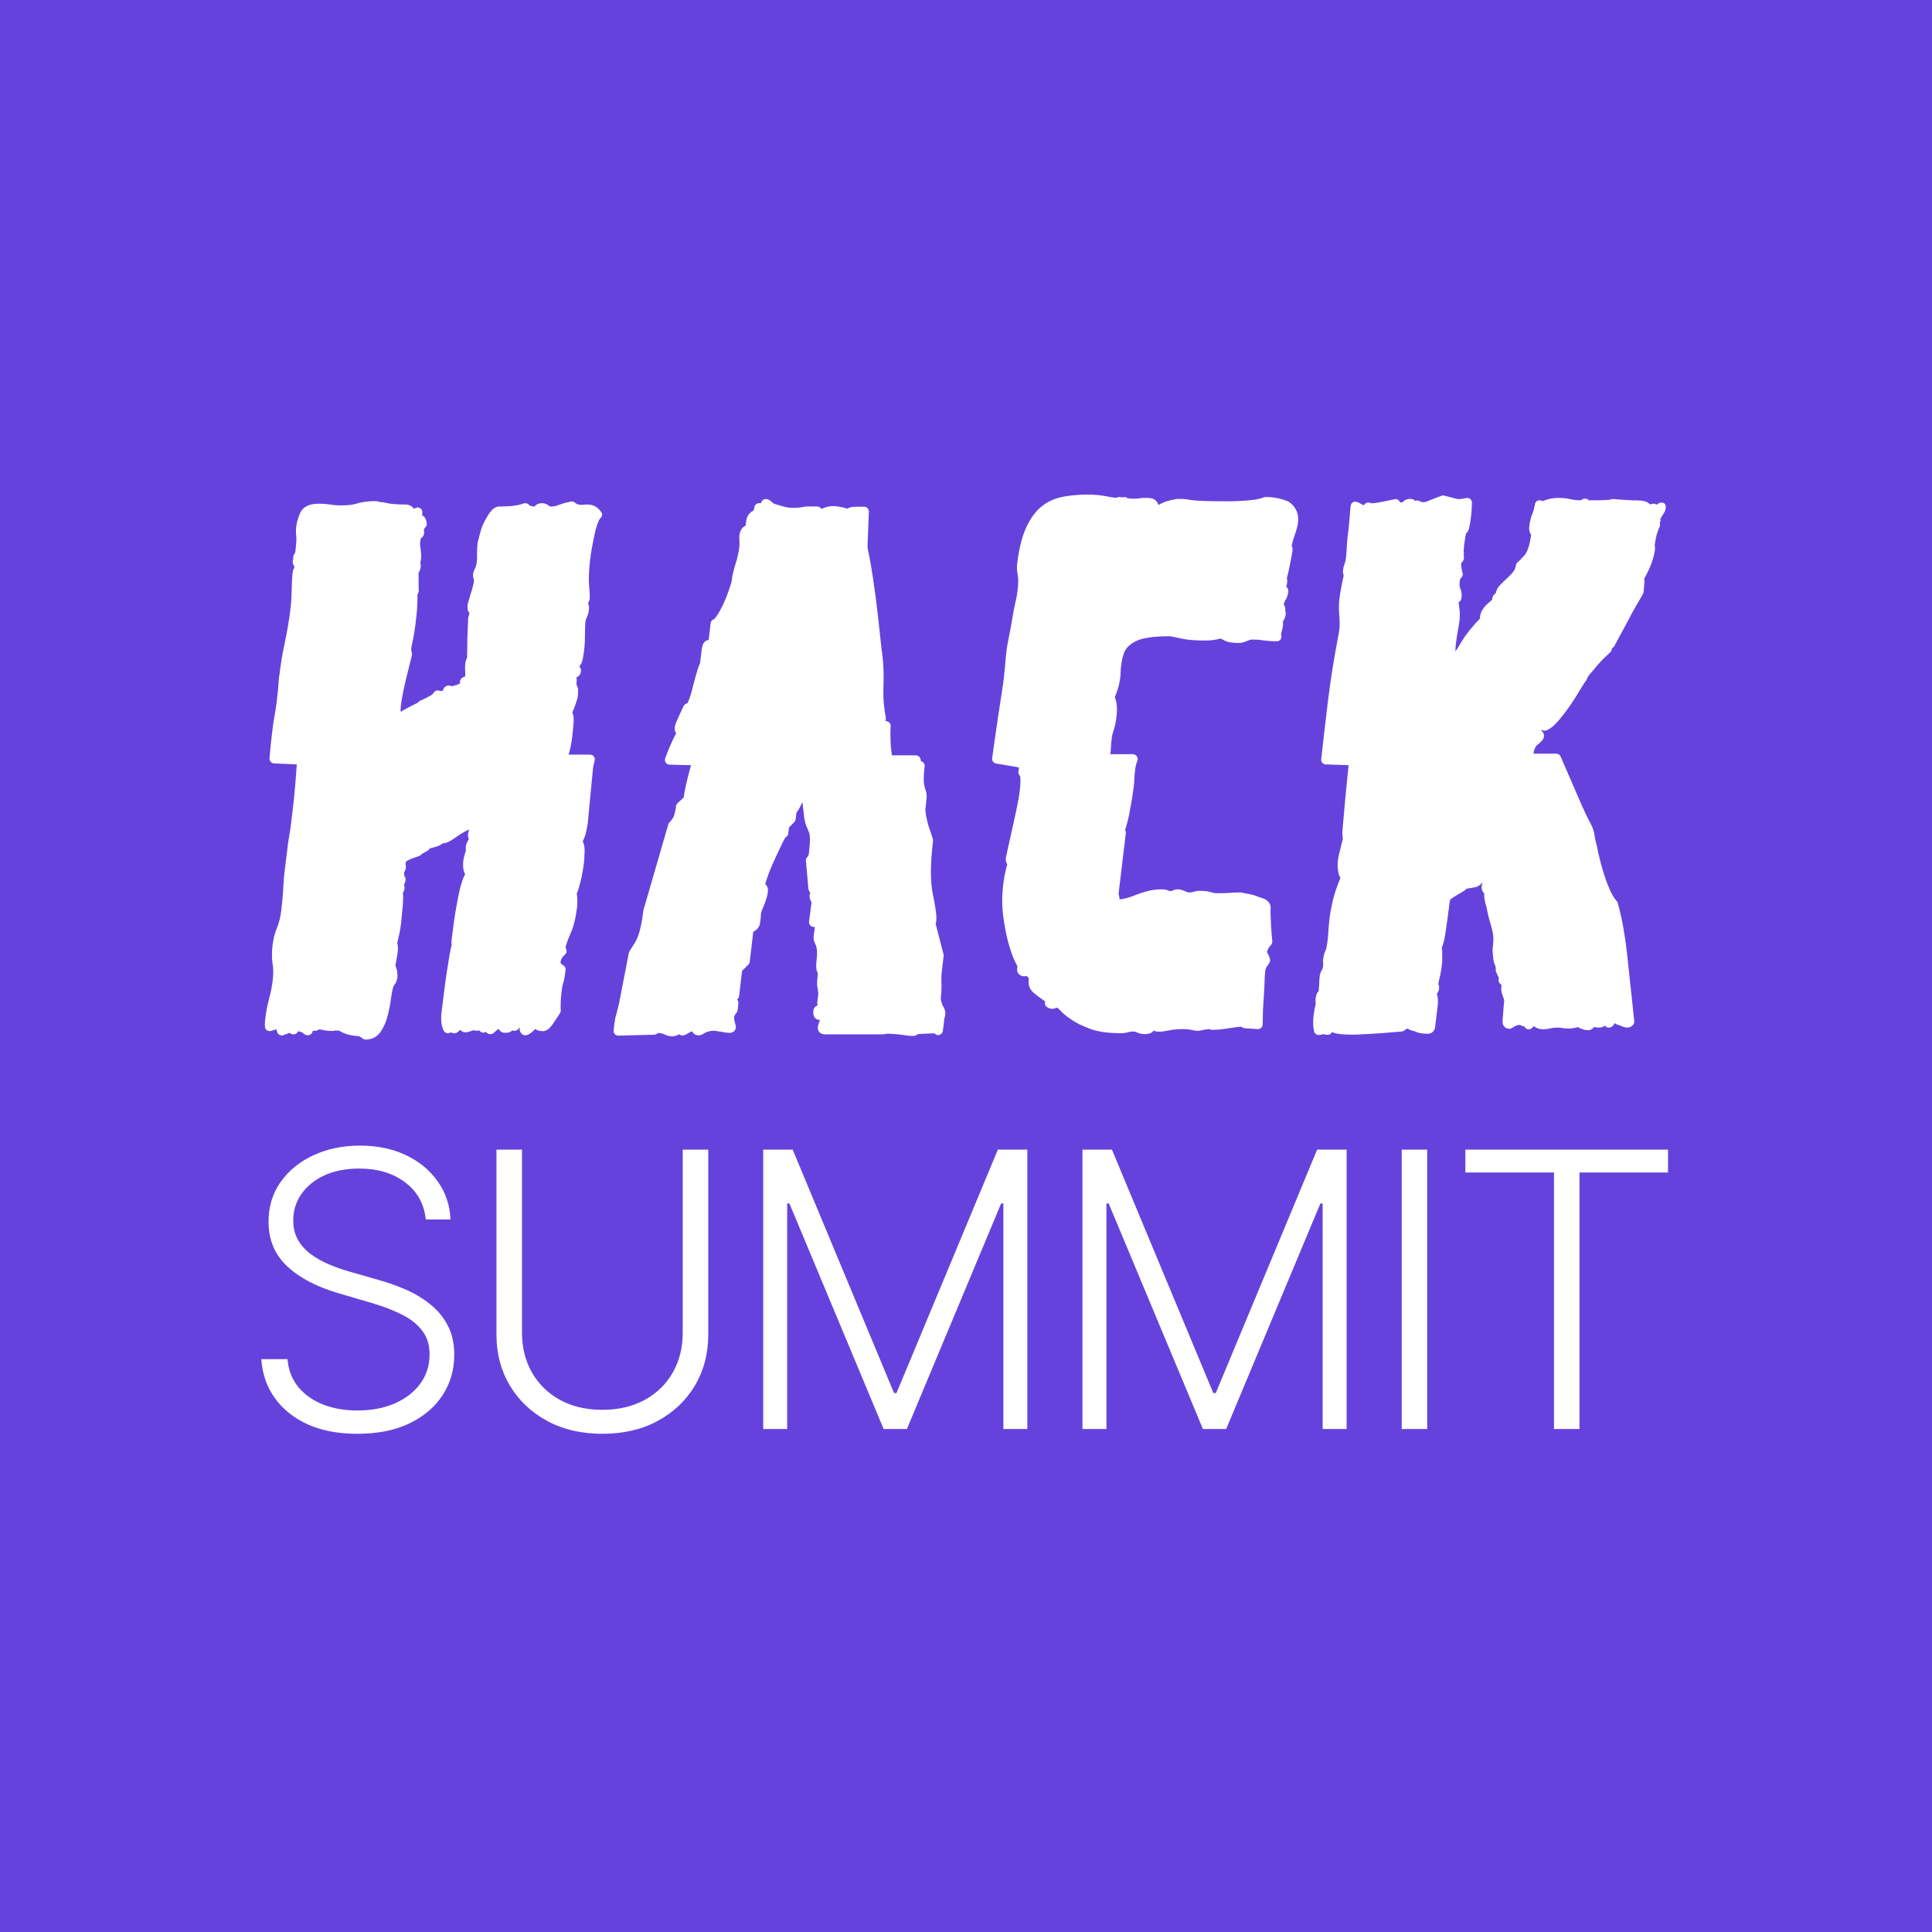 <svg width="32" height="32" viewBox="0 0 32 32" fill="none" xmlns="http://www.w3.org/2000/svg">
<rect width="32" height="32" fill="#6642DD"/>
<path d="M9.97 8.544C9.963 8.562 9.954 8.578 9.939 8.587C9.936 8.59 9.923 8.609 9.908 8.649C9.886 8.698 9.868 8.76 9.852 8.834C9.834 8.914 9.818 8.991 9.806 9.065C9.791 9.148 9.781 9.21 9.775 9.262C9.754 9.444 9.748 9.586 9.757 9.694C9.772 9.872 9.769 9.909 9.766 9.925C9.763 9.949 9.754 9.971 9.738 9.99C9.754 10.017 9.76 10.054 9.754 10.104C9.748 10.15 9.735 10.193 9.717 10.233C9.701 10.267 9.698 10.282 9.698 10.282C9.692 10.335 9.689 10.412 9.689 10.507C9.689 10.615 9.683 10.705 9.674 10.779C9.655 10.936 9.633 11.004 9.593 11.038C9.597 11.041 9.597 11.041 9.6 11.044C9.618 11.065 9.627 11.096 9.621 11.127C9.615 11.17 9.59 11.204 9.55 11.216C9.55 11.223 9.55 11.226 9.55 11.232V11.235C9.553 11.26 9.553 11.284 9.55 11.306C9.547 11.324 9.547 11.334 9.547 11.34C9.575 11.377 9.581 11.432 9.569 11.543C9.563 11.577 9.547 11.63 9.516 11.713C9.501 11.753 9.489 11.78 9.479 11.799C9.507 11.858 9.501 11.928 9.501 11.956C9.495 12.033 9.489 12.12 9.476 12.215C9.464 12.323 9.442 12.419 9.418 12.499H9.772C9.797 12.499 9.822 12.511 9.837 12.53C9.852 12.551 9.855 12.576 9.849 12.601C9.834 12.65 9.825 12.69 9.822 12.724L9.735 13.636C9.729 13.676 9.72 13.726 9.704 13.796C9.692 13.846 9.674 13.892 9.652 13.938C9.674 13.975 9.683 14.025 9.683 14.092C9.68 14.191 9.677 14.256 9.671 14.299C9.658 14.398 9.64 14.499 9.615 14.604C9.593 14.691 9.575 14.755 9.553 14.798C9.566 14.879 9.566 14.962 9.556 15.042C9.535 15.208 9.501 15.35 9.445 15.473C9.39 15.6 9.375 15.658 9.368 15.686C9.368 15.692 9.371 15.705 9.381 15.729C9.39 15.76 9.381 15.791 9.356 15.812C9.316 15.847 9.294 15.883 9.285 15.927C9.282 15.939 9.279 15.96 9.328 15.988C9.356 16.004 9.375 16.035 9.368 16.068C9.356 16.161 9.344 16.235 9.328 16.284C9.316 16.318 9.31 16.358 9.304 16.401C9.294 16.472 9.291 16.531 9.288 16.583C9.285 16.642 9.285 16.691 9.288 16.731C9.288 16.747 9.285 16.765 9.276 16.78C9.257 16.808 9.242 16.836 9.224 16.861C9.214 16.876 9.202 16.891 9.193 16.907C9.165 16.95 9.14 16.984 9.116 17.012C9.082 17.052 9.045 17.073 9.005 17.079C8.999 17.079 8.992 17.079 8.986 17.079C8.986 17.079 8.986 17.079 8.983 17.079C8.934 17.079 8.897 17.067 8.866 17.043C8.857 17.052 8.847 17.061 8.835 17.073C8.78 17.123 8.746 17.144 8.712 17.147C8.709 17.147 8.703 17.147 8.699 17.147C8.699 17.147 8.699 17.147 8.696 17.147C8.672 17.147 8.647 17.135 8.632 17.113L8.622 17.098C8.607 17.076 8.604 17.052 8.61 17.027C8.607 17.027 8.601 17.027 8.598 17.027C8.598 17.027 8.598 17.027 8.595 17.027C8.585 17.052 8.561 17.07 8.533 17.073C8.53 17.073 8.527 17.073 8.521 17.073C8.508 17.073 8.499 17.07 8.487 17.067C8.462 17.089 8.434 17.101 8.404 17.104C8.394 17.104 8.388 17.107 8.379 17.107C8.363 17.107 8.345 17.104 8.326 17.101C8.305 17.095 8.289 17.083 8.277 17.067C8.271 17.055 8.265 17.049 8.259 17.043C8.24 17.052 8.216 17.073 8.179 17.107C8.163 17.123 8.145 17.129 8.123 17.129C8.114 17.129 8.105 17.129 8.095 17.126C8.077 17.12 8.061 17.107 8.052 17.092C8.04 17.098 8.024 17.101 8.015 17.104C8.012 17.104 8.009 17.104 8.009 17.104H8.006C7.978 17.104 7.954 17.089 7.938 17.064C7.929 17.07 7.917 17.073 7.907 17.073C7.901 17.073 7.898 17.073 7.892 17.073C7.892 17.073 7.889 17.073 7.886 17.073C7.873 17.073 7.861 17.07 7.849 17.061C7.843 17.064 7.839 17.064 7.833 17.067C7.784 17.086 7.75 17.095 7.725 17.098C7.719 17.098 7.713 17.098 7.704 17.098C7.701 17.098 7.701 17.098 7.698 17.098C7.673 17.095 7.651 17.086 7.639 17.07C7.633 17.067 7.624 17.064 7.618 17.061H7.614C7.59 17.098 7.559 17.11 7.534 17.113C7.528 17.113 7.525 17.113 7.519 17.113H7.516C7.5 17.113 7.485 17.107 7.47 17.098C7.466 17.101 7.46 17.104 7.457 17.104C7.445 17.11 7.433 17.113 7.42 17.113C7.411 17.113 7.405 17.113 7.396 17.11C7.374 17.104 7.359 17.089 7.349 17.07C7.309 16.99 7.297 16.885 7.315 16.75C7.322 16.694 7.331 16.629 7.34 16.558L7.352 16.454C7.365 16.34 7.383 16.226 7.399 16.111C7.417 15.994 7.433 15.902 7.445 15.819C7.463 15.717 7.476 15.674 7.482 15.649V15.646C7.476 15.628 7.476 15.606 7.479 15.575C7.507 15.341 7.534 15.147 7.562 14.999C7.587 14.857 7.611 14.743 7.633 14.666C7.658 14.583 7.676 14.53 7.695 14.499C7.698 14.493 7.701 14.487 7.704 14.481C7.673 14.422 7.664 14.351 7.673 14.265C7.679 14.213 7.695 14.151 7.719 14.083C7.713 14.062 7.713 14.04 7.716 14.018C7.719 13.988 7.732 13.957 7.753 13.923C7.762 13.908 7.765 13.898 7.765 13.895C7.753 13.87 7.747 13.843 7.753 13.809C7.756 13.787 7.762 13.763 7.772 13.738C7.71 13.766 7.648 13.8 7.587 13.843C7.448 13.944 7.392 13.963 7.359 13.966C7.352 13.966 7.346 13.966 7.34 13.966H7.337C7.294 14.003 7.235 14.022 7.189 14.034C7.155 14.043 7.13 14.049 7.118 14.052C7.097 14.092 7.063 14.102 7.05 14.105C7.035 14.123 7.016 14.13 6.998 14.133C6.976 14.163 6.946 14.179 6.924 14.185C6.896 14.194 6.865 14.203 6.825 14.219C6.791 14.231 6.761 14.247 6.736 14.262C6.73 14.265 6.72 14.28 6.717 14.314V14.318C6.724 14.339 6.724 14.364 6.72 14.382C6.717 14.404 6.711 14.422 6.699 14.438C6.699 14.441 6.696 14.447 6.693 14.45C6.696 14.469 6.696 14.487 6.696 14.509L6.699 14.512C6.714 14.527 6.72 14.552 6.717 14.573C6.714 14.601 6.705 14.629 6.69 14.657C6.705 14.684 6.702 14.712 6.699 14.724C6.699 14.724 6.699 14.724 6.699 14.727C6.696 14.749 6.687 14.764 6.674 14.783C6.68 14.838 6.677 14.909 6.671 14.999C6.662 15.101 6.653 15.199 6.643 15.292C6.634 15.369 6.622 15.443 6.603 15.514C6.588 15.584 6.579 15.615 6.579 15.628C6.591 15.655 6.594 15.692 6.588 15.76C6.582 15.806 6.573 15.859 6.563 15.917C6.554 15.957 6.551 15.979 6.548 15.991C6.551 15.998 6.554 16.007 6.557 16.013C6.566 16.031 6.573 16.059 6.579 16.093C6.582 16.102 6.579 16.111 6.579 16.121C6.585 16.139 6.585 16.161 6.582 16.186C6.576 16.244 6.554 16.29 6.52 16.33C6.505 16.367 6.492 16.429 6.48 16.509C6.468 16.614 6.449 16.713 6.425 16.808C6.4 16.913 6.36 17.006 6.311 17.079C6.261 17.157 6.19 17.203 6.104 17.215C6.089 17.218 6.073 17.218 6.058 17.218H6.055C6.033 17.218 6.011 17.209 5.996 17.191C5.996 17.191 5.996 17.191 5.993 17.187C5.978 17.184 5.962 17.175 5.95 17.163C5.922 17.16 5.894 17.157 5.86 17.154C5.805 17.147 5.753 17.135 5.7 17.113C5.669 17.101 5.638 17.086 5.614 17.07C5.611 17.07 5.611 17.07 5.608 17.07C5.601 17.07 5.598 17.07 5.592 17.07C5.583 17.07 5.574 17.07 5.565 17.067C5.561 17.067 5.558 17.067 5.558 17.067H5.555C5.543 17.073 5.534 17.076 5.521 17.076H5.512C5.444 17.076 5.392 17.07 5.352 17.061C5.33 17.055 5.312 17.052 5.29 17.049C5.272 17.061 5.253 17.07 5.229 17.073C5.222 17.073 5.216 17.073 5.207 17.073C5.198 17.073 5.192 17.073 5.182 17.07C5.17 17.135 5.121 17.144 5.108 17.147C5.105 17.147 5.099 17.147 5.096 17.147C5.059 17.147 5.031 17.126 5.007 17.098C4.991 17.095 4.976 17.092 4.96 17.086C4.951 17.083 4.945 17.079 4.939 17.079C4.926 17.11 4.899 17.132 4.865 17.132C4.837 17.132 4.815 17.123 4.797 17.107H4.794C4.785 17.11 4.772 17.116 4.757 17.123C4.745 17.129 4.732 17.132 4.72 17.132C4.708 17.144 4.692 17.147 4.677 17.15C4.674 17.15 4.671 17.15 4.667 17.15C4.64 17.15 4.603 17.135 4.59 17.092C4.587 17.083 4.581 17.067 4.578 17.049V17.046C4.55 17.058 4.52 17.067 4.483 17.076C4.476 17.076 4.47 17.079 4.467 17.079C4.452 17.079 4.436 17.073 4.424 17.067C4.405 17.055 4.393 17.036 4.39 17.015C4.384 16.978 4.387 16.925 4.396 16.855C4.409 16.75 4.43 16.642 4.458 16.537C4.486 16.435 4.504 16.34 4.516 16.244C4.529 16.133 4.529 16.041 4.516 15.97C4.501 15.883 4.501 15.782 4.513 15.665C4.526 15.554 4.55 15.455 4.59 15.363C4.624 15.279 4.646 15.187 4.658 15.085C4.674 14.953 4.686 14.826 4.692 14.703C4.698 14.573 4.711 14.441 4.729 14.311C4.732 14.271 4.738 14.228 4.745 14.182C4.748 14.151 4.754 14.117 4.757 14.083C4.766 13.997 4.778 13.914 4.794 13.824C4.809 13.738 4.819 13.667 4.825 13.605C4.834 13.541 4.837 13.501 4.84 13.482C4.868 13.254 4.889 13.029 4.905 12.81C4.908 12.761 4.911 12.711 4.917 12.662L4.538 12.644C4.516 12.644 4.498 12.634 4.483 12.616C4.467 12.601 4.461 12.579 4.464 12.557C4.476 12.409 4.492 12.252 4.513 12.086C4.523 12.006 4.535 11.922 4.55 11.842C4.563 11.768 4.575 11.691 4.584 11.617C4.593 11.537 4.603 11.454 4.609 11.374C4.615 11.287 4.621 11.207 4.634 11.136C4.652 10.982 4.68 10.813 4.72 10.631C4.757 10.455 4.788 10.276 4.809 10.101C4.822 10.005 4.828 9.903 4.831 9.786C4.834 9.666 4.837 9.57 4.846 9.493C4.849 9.462 4.856 9.438 4.865 9.416C4.874 9.422 4.874 9.407 4.874 9.388C4.874 9.385 4.874 9.379 4.874 9.376L4.871 9.373C4.852 9.351 4.846 9.324 4.849 9.293V9.29C4.849 9.284 4.852 9.271 4.859 9.256C4.856 9.247 4.856 9.237 4.856 9.228C4.859 9.203 4.868 9.182 4.886 9.16C4.886 9.157 4.889 9.145 4.893 9.13C4.911 8.972 4.911 8.911 4.908 8.889C4.902 8.84 4.899 8.784 4.905 8.732C4.914 8.652 4.939 8.572 4.973 8.494C4.997 8.439 5.059 8.368 5.188 8.35C5.21 8.347 5.235 8.343 5.262 8.343H5.278C5.361 8.343 5.432 8.35 5.491 8.359C5.543 8.368 5.592 8.371 5.645 8.371C5.703 8.371 5.759 8.368 5.808 8.362C5.845 8.356 5.879 8.35 5.91 8.34C5.95 8.328 5.99 8.319 6.033 8.313C6.085 8.306 6.144 8.3 6.206 8.3C6.233 8.3 6.264 8.303 6.292 8.316C6.295 8.316 6.298 8.316 6.304 8.316C6.329 8.316 6.36 8.322 6.403 8.331C6.465 8.347 6.569 8.356 6.714 8.356C6.776 8.356 6.828 8.384 6.859 8.43C6.878 8.414 6.896 8.405 6.918 8.405C6.927 8.405 6.936 8.408 6.946 8.411C6.979 8.424 6.998 8.457 6.995 8.494C6.992 8.513 6.992 8.528 6.992 8.535C7.023 8.55 7.063 8.587 7.069 8.673C7.072 8.701 7.056 8.726 7.035 8.744C7.032 8.757 7.026 8.766 7.019 8.778C7.026 8.797 7.026 8.818 7.023 8.843C7.019 8.861 7.013 8.877 7.001 8.889L6.973 8.917C6.973 8.917 6.964 8.926 6.961 8.966C6.955 9.003 6.958 9.046 6.967 9.096C6.976 9.157 6.979 9.222 6.97 9.284C6.967 9.299 6.964 9.311 6.961 9.324C6.967 9.342 6.973 9.367 6.967 9.398C6.961 9.435 6.949 9.466 6.93 9.493C6.933 9.506 6.933 9.518 6.933 9.533V9.543C6.933 9.573 6.933 9.604 6.933 9.638C6.933 9.669 6.933 9.712 6.936 9.774C6.936 9.777 6.936 9.78 6.936 9.786C6.933 9.814 6.924 9.835 6.912 9.854C6.915 9.872 6.915 9.888 6.915 9.909C6.915 9.953 6.912 10.005 6.909 10.063C6.905 10.122 6.902 10.178 6.893 10.242C6.887 10.298 6.881 10.338 6.878 10.366C6.868 10.44 6.856 10.523 6.838 10.606C6.819 10.692 6.81 10.736 6.81 10.751C6.81 10.757 6.81 10.763 6.813 10.773V10.776C6.822 10.803 6.825 10.825 6.822 10.85C6.819 10.871 6.81 10.914 6.782 11.016C6.757 11.112 6.736 11.207 6.711 11.306C6.687 11.414 6.665 11.515 6.65 11.611C6.634 11.713 6.634 11.765 6.637 11.79C6.671 11.768 6.711 11.747 6.757 11.722C6.807 11.694 6.853 11.673 6.896 11.651C6.912 11.645 6.918 11.639 6.924 11.636C6.933 11.623 6.942 11.614 6.958 11.608C7.112 11.537 7.152 11.509 7.158 11.503C7.167 11.494 7.174 11.488 7.177 11.485C7.183 11.469 7.195 11.457 7.208 11.448C7.22 11.438 7.235 11.435 7.248 11.435C7.257 11.435 7.269 11.438 7.278 11.441C7.278 11.441 7.288 11.444 7.315 11.444C7.322 11.444 7.328 11.444 7.334 11.444C7.343 11.395 7.377 11.361 7.423 11.355C7.429 11.355 7.433 11.355 7.439 11.355C7.454 11.355 7.47 11.358 7.482 11.367C7.522 11.355 7.553 11.346 7.577 11.34C7.593 11.334 7.608 11.327 7.621 11.318C7.618 11.312 7.618 11.306 7.618 11.3C7.618 11.278 7.624 11.257 7.639 11.241C7.664 11.216 7.691 11.207 7.707 11.204C7.707 11.164 7.704 11.127 7.704 11.087C7.701 11.035 7.704 10.991 7.713 10.954C7.719 10.93 7.728 10.908 7.738 10.893C7.735 10.865 7.735 10.837 7.738 10.813C7.738 10.739 7.741 10.659 7.741 10.578C7.744 10.48 7.747 10.409 7.75 10.347L7.753 10.295C7.753 10.282 7.753 10.273 7.753 10.267C7.753 10.264 7.753 10.258 7.753 10.255V10.252C7.756 10.23 7.759 10.208 7.769 10.184V10.181C7.772 10.171 7.775 10.165 7.775 10.156V10.153C7.738 10.116 7.741 10.054 7.747 10.005C7.747 10.002 7.747 9.996 7.75 9.993C7.765 9.943 7.778 9.9 7.787 9.866C7.796 9.835 7.806 9.808 7.812 9.786C7.827 9.737 7.836 9.694 7.846 9.654C7.849 9.641 7.849 9.632 7.852 9.626C7.849 9.617 7.846 9.604 7.849 9.592C7.839 9.573 7.83 9.543 7.836 9.506C7.839 9.478 7.849 9.45 7.864 9.422C7.88 9.392 7.889 9.361 7.895 9.327C7.901 9.274 7.904 9.222 7.901 9.173C7.901 9.111 7.904 9.052 7.91 8.997C7.913 8.975 7.92 8.954 7.926 8.932C7.926 8.929 7.926 8.929 7.929 8.926C7.932 8.92 7.932 8.911 7.935 8.901V8.898C7.935 8.892 7.938 8.877 7.96 8.8C7.975 8.744 7.997 8.689 8.027 8.633C8.055 8.581 8.083 8.531 8.117 8.485C8.157 8.43 8.2 8.399 8.253 8.39C8.259 8.39 8.268 8.39 8.274 8.39C8.286 8.39 8.333 8.39 8.434 8.384C8.465 8.384 8.493 8.38 8.521 8.374C8.573 8.368 8.626 8.356 8.678 8.337C8.687 8.334 8.693 8.334 8.703 8.334C8.727 8.334 8.752 8.347 8.767 8.368C8.767 8.368 8.773 8.374 8.792 8.38C8.814 8.387 8.835 8.39 8.854 8.39C8.875 8.362 8.906 8.343 8.946 8.337C8.955 8.337 8.965 8.334 8.977 8.334C9.02 8.334 9.06 8.35 9.097 8.38C9.1 8.384 9.109 8.39 9.116 8.39C9.131 8.39 9.15 8.39 9.165 8.387C9.196 8.384 9.23 8.374 9.267 8.359C9.335 8.334 9.399 8.319 9.461 8.306C9.464 8.306 9.47 8.306 9.473 8.306C9.492 8.306 9.513 8.313 9.526 8.328C9.55 8.35 9.584 8.362 9.627 8.362C9.643 8.362 9.658 8.362 9.677 8.359H9.68C9.695 8.356 9.714 8.356 9.729 8.356C9.831 8.356 9.914 8.405 9.97 8.501C9.973 8.504 9.976 8.525 9.97 8.544Z" fill="white"/>
<path d="M15.642 16.863L15.633 16.95L15.617 17.073C15.614 17.104 15.59 17.132 15.559 17.141C15.553 17.144 15.546 17.144 15.54 17.144C15.519 17.144 15.494 17.135 15.482 17.116C15.439 17.116 15.374 17.119 15.309 17.122C15.266 17.125 15.229 17.125 15.201 17.128C15.189 17.141 15.17 17.153 15.146 17.156C15.14 17.156 15.13 17.159 15.121 17.159C15.084 17.159 15.032 17.153 14.967 17.144C14.908 17.135 14.847 17.128 14.776 17.125C14.754 17.125 14.736 17.122 14.72 17.122C14.702 17.122 14.683 17.122 14.671 17.125C14.665 17.125 14.659 17.128 14.653 17.128C14.646 17.132 14.637 17.132 14.631 17.132H13.752H13.669C13.654 17.132 13.604 17.132 13.571 17.095C13.552 17.073 13.543 17.045 13.546 17.015C13.549 16.984 13.561 16.944 13.583 16.894C13.564 16.891 13.555 16.891 13.546 16.888H13.543C13.512 16.879 13.46 16.845 13.472 16.74C13.475 16.706 13.497 16.666 13.546 16.651C13.537 16.635 13.534 16.62 13.537 16.601L13.552 16.478C13.555 16.45 13.552 16.423 13.546 16.392C13.534 16.343 13.53 16.284 13.537 16.216C13.546 16.148 13.543 16.12 13.543 16.108C13.515 16.068 13.515 16.003 13.524 15.911C13.537 15.8 13.534 15.754 13.53 15.732C13.524 15.686 13.515 15.661 13.512 15.655L13.506 15.64C13.5 15.624 13.493 15.612 13.49 15.606C13.49 15.603 13.487 15.603 13.487 15.6C13.475 15.569 13.472 15.532 13.481 15.47L13.497 15.353H13.478C13.457 15.353 13.435 15.344 13.419 15.325C13.404 15.31 13.398 15.285 13.401 15.264L13.441 14.946C13.419 14.906 13.395 14.844 13.419 14.792C13.416 14.783 13.41 14.77 13.398 14.749C13.392 14.739 13.389 14.727 13.389 14.715L13.349 14.259C13.346 14.237 13.355 14.212 13.37 14.197C13.386 14.182 13.395 14.16 13.398 14.132C13.41 14.027 13.416 13.947 13.416 13.895C13.413 13.836 13.407 13.806 13.401 13.79C13.389 13.759 13.376 13.732 13.367 13.707C13.352 13.676 13.339 13.636 13.327 13.581C13.327 13.577 13.327 13.571 13.324 13.568L13.29 13.285C13.265 13.343 13.232 13.405 13.191 13.463L13.179 13.568C13.176 13.587 13.17 13.602 13.158 13.614L13.068 13.707L13.056 13.806C13.053 13.833 13.037 13.855 13.013 13.867C13.007 13.876 12.991 13.898 12.966 13.947L12.92 14.046C12.896 14.098 12.868 14.157 12.84 14.216C12.794 14.314 12.751 14.413 12.717 14.511C12.695 14.57 12.683 14.613 12.674 14.644C12.701 14.666 12.72 14.699 12.72 14.739C12.72 14.78 12.711 14.832 12.689 14.897C12.671 14.955 12.649 15.011 12.624 15.066C12.6 15.128 12.603 15.146 12.603 15.149C12.603 15.156 12.603 15.165 12.603 15.171L12.59 15.282C12.584 15.344 12.547 15.393 12.492 15.424C12.486 15.427 12.479 15.43 12.476 15.433L12.47 15.489L12.418 15.929C12.415 15.948 12.408 15.963 12.396 15.976L12.291 16.081L12.242 16.497C12.239 16.515 12.233 16.53 12.22 16.543C12.214 16.549 12.211 16.552 12.208 16.558C12.208 16.558 12.208 16.558 12.211 16.561C12.227 16.577 12.233 16.601 12.23 16.623L12.217 16.734C12.214 16.749 12.208 16.762 12.199 16.774C12.162 16.817 12.159 16.842 12.159 16.851C12.159 16.879 12.162 16.9 12.168 16.922C12.177 16.95 12.183 16.974 12.187 16.996C12.19 17.021 12.183 17.048 12.171 17.067C12.159 17.082 12.14 17.101 12.103 17.107C12.097 17.107 12.088 17.107 12.082 17.107H12.079C12.057 17.107 12.017 17.104 11.878 17.079C11.857 17.076 11.835 17.073 11.817 17.073C11.801 17.073 11.789 17.073 11.773 17.076C11.73 17.082 11.69 17.098 11.65 17.122L11.647 17.125C11.626 17.138 11.604 17.147 11.582 17.147C11.576 17.147 11.57 17.147 11.564 17.147C11.524 17.147 11.49 17.128 11.471 17.095C11.465 17.092 11.462 17.088 11.459 17.082C11.459 17.082 11.459 17.082 11.456 17.082C11.422 17.101 11.391 17.116 11.367 17.132C11.348 17.141 11.333 17.147 11.317 17.15C11.314 17.15 11.308 17.15 11.305 17.15C11.286 17.15 11.268 17.144 11.256 17.135H11.237C11.216 17.15 11.194 17.156 11.169 17.162C11.163 17.162 11.154 17.162 11.145 17.166C11.092 17.166 11.043 17.153 10.994 17.128C10.966 17.116 10.941 17.11 10.91 17.11C10.907 17.11 10.904 17.11 10.901 17.11C10.898 17.11 10.895 17.113 10.892 17.113C10.876 17.128 10.858 17.138 10.836 17.138L10.245 17.153C10.245 17.153 10.245 17.153 10.241 17.153C10.22 17.153 10.198 17.144 10.183 17.128C10.167 17.11 10.161 17.088 10.164 17.067V17.061C10.167 17.039 10.171 17.005 10.177 16.956C10.183 16.894 10.195 16.839 10.211 16.793L10.214 16.78C10.226 16.731 10.241 16.675 10.254 16.617L10.408 15.822C10.405 15.784 10.436 15.738 10.516 15.615C10.577 15.519 10.624 15.344 10.655 15.091V15.088C10.655 15.085 10.655 15.082 10.655 15.082C10.661 15.051 10.67 15.029 10.676 15.011L11.068 13.658C11.071 13.645 11.077 13.633 11.086 13.624C11.129 13.581 11.16 13.534 11.169 13.494C11.185 13.439 11.194 13.392 11.197 13.352C11.2 13.334 11.209 13.315 11.222 13.303L11.323 13.211C11.342 13.075 11.382 12.902 11.441 12.69C11.441 12.684 11.444 12.68 11.444 12.674L11.089 12.665C11.064 12.665 11.04 12.653 11.027 12.631C11.012 12.61 11.009 12.585 11.018 12.56C11.068 12.421 11.126 12.283 11.2 12.144C11.191 12.132 11.182 12.119 11.178 12.101C11.169 12.061 11.178 12.011 11.209 11.941C11.231 11.891 11.265 11.814 11.323 11.694C11.336 11.669 11.357 11.654 11.382 11.651C11.385 11.645 11.394 11.635 11.403 11.611C11.428 11.549 11.45 11.481 11.468 11.404C11.49 11.321 11.511 11.241 11.533 11.161C11.555 11.084 11.576 11.025 11.595 10.985L11.622 10.763C11.632 10.695 11.644 10.658 11.666 10.637C11.684 10.615 11.709 10.603 11.736 10.6C11.739 10.59 11.739 10.578 11.743 10.556L11.77 10.322C11.773 10.288 11.798 10.264 11.829 10.254C11.838 10.245 11.872 10.211 11.934 10.097C12.002 9.974 12.063 9.82 12.116 9.638C12.128 9.533 12.153 9.431 12.183 9.339C12.211 9.253 12.233 9.16 12.245 9.065C12.248 9.043 12.251 8.994 12.245 8.886C12.245 8.883 12.245 8.876 12.245 8.873C12.254 8.806 12.279 8.753 12.325 8.719C12.328 8.716 12.331 8.716 12.335 8.713C12.341 8.71 12.344 8.707 12.35 8.707L12.359 8.636C12.371 8.531 12.427 8.485 12.47 8.463C12.482 8.457 12.492 8.433 12.495 8.402C12.501 8.362 12.532 8.334 12.572 8.334H12.603C12.615 8.3 12.633 8.272 12.677 8.266C12.68 8.266 12.686 8.266 12.689 8.266C12.72 8.266 12.745 8.278 12.818 8.343C12.858 8.356 12.951 8.38 12.988 8.393C13.034 8.405 13.087 8.411 13.145 8.411C13.191 8.411 13.244 8.408 13.296 8.399C13.312 8.396 13.33 8.393 13.346 8.389C13.349 8.389 13.355 8.389 13.358 8.389H13.537C13.558 8.389 13.58 8.399 13.595 8.417C13.598 8.42 13.601 8.426 13.604 8.429C13.642 8.414 13.681 8.399 13.725 8.389C13.734 8.386 13.74 8.386 13.749 8.386C13.768 8.383 13.79 8.383 13.808 8.383C13.836 8.383 13.87 8.386 13.9 8.393C13.937 8.399 13.984 8.408 14.036 8.426C14.055 8.411 14.082 8.402 14.122 8.396C14.144 8.393 14.165 8.393 14.193 8.393H14.313C14.335 8.393 14.357 8.402 14.369 8.417C14.384 8.433 14.391 8.454 14.391 8.476L14.369 9.043C14.369 9.046 14.369 9.046 14.369 9.049C14.369 9.049 14.369 9.068 14.378 9.12C14.391 9.169 14.406 9.253 14.428 9.379C14.449 9.499 14.474 9.669 14.505 9.9C14.532 10.11 14.563 10.387 14.603 10.769C14.631 10.936 14.64 11.127 14.634 11.333C14.625 11.531 14.637 11.712 14.671 11.882C14.674 11.891 14.674 11.897 14.671 11.907L14.668 11.944H14.674C14.696 11.944 14.717 11.953 14.733 11.971C14.748 11.987 14.754 12.011 14.751 12.033C14.751 12.045 14.748 12.085 14.748 12.162C14.748 12.24 14.751 12.31 14.757 12.384C14.761 12.431 14.767 12.471 14.773 12.511H15.17C15.207 12.511 15.241 12.539 15.248 12.576V12.582C15.251 12.594 15.254 12.603 15.257 12.61C15.272 12.613 15.288 12.622 15.297 12.634C15.312 12.649 15.318 12.674 15.315 12.696C15.3 12.816 15.3 12.878 15.3 12.912C15.3 12.955 15.306 12.992 15.312 13.02C15.312 13.02 15.312 13.02 15.312 13.023C15.318 13.05 15.328 13.078 15.337 13.106C15.349 13.146 15.352 13.195 15.343 13.263L15.331 13.374C15.325 13.411 15.328 13.46 15.34 13.516C15.352 13.574 15.365 13.633 15.38 13.685C15.405 13.75 15.426 13.818 15.451 13.895C15.454 13.904 15.454 13.916 15.454 13.929C15.408 14.305 15.408 14.604 15.451 14.813C15.516 15.122 15.513 15.22 15.506 15.267C15.503 15.279 15.503 15.291 15.497 15.301L15.627 15.803C15.63 15.812 15.63 15.822 15.63 15.831L15.602 16.065C15.593 16.136 15.59 16.204 15.593 16.275C15.596 16.352 15.593 16.432 15.584 16.509C15.58 16.527 15.58 16.571 15.611 16.651C15.664 16.725 15.667 16.802 15.642 16.863Z" fill="white"/>
<path d="M21.498 8.66C21.492 8.713 21.474 8.778 21.443 8.867C21.422 8.926 21.403 8.987 21.394 9.046C21.406 9.061 21.412 9.083 21.409 9.104C21.4 9.178 21.381 9.274 21.354 9.41C21.335 9.496 21.323 9.545 21.314 9.576C21.32 9.591 21.323 9.616 21.32 9.644C21.317 9.672 21.311 9.699 21.304 9.721C21.311 9.724 21.314 9.73 21.32 9.733C21.335 9.752 21.341 9.773 21.338 9.795C21.329 9.869 21.311 9.918 21.283 9.952C21.28 9.958 21.27 9.974 21.264 10.014C21.283 10.041 21.292 10.075 21.289 10.112C21.289 10.115 21.289 10.118 21.289 10.122C21.295 10.137 21.298 10.155 21.295 10.18C21.292 10.211 21.277 10.248 21.252 10.291C21.252 10.294 21.249 10.294 21.249 10.297C21.252 10.319 21.252 10.341 21.249 10.362C21.246 10.393 21.24 10.424 21.23 10.454C21.227 10.47 21.221 10.495 21.218 10.51C21.227 10.532 21.227 10.556 21.218 10.578C21.206 10.606 21.178 10.621 21.147 10.621H21.141C21.058 10.621 20.984 10.615 20.919 10.606C20.86 10.596 20.802 10.593 20.743 10.593H20.74C20.731 10.593 20.725 10.593 20.716 10.596C20.697 10.599 20.682 10.606 20.663 10.612C20.632 10.63 20.595 10.639 20.561 10.646C20.546 10.649 20.531 10.649 20.515 10.649C20.441 10.649 20.389 10.643 20.346 10.633C20.309 10.624 20.265 10.602 20.216 10.575C20.182 10.587 20.145 10.593 20.105 10.599C20.062 10.606 20.016 10.609 19.966 10.609C19.794 10.609 19.668 10.599 19.575 10.578C19.516 10.566 19.467 10.556 19.427 10.547L19.381 10.538C19.248 10.538 19.131 10.544 19.036 10.559C18.94 10.572 18.863 10.593 18.811 10.621C18.709 10.673 18.644 10.738 18.616 10.818C18.582 10.911 18.564 11.019 18.561 11.139C18.558 11.268 18.524 11.407 18.465 11.549C18.499 11.632 18.508 11.737 18.493 11.863C18.484 11.95 18.468 12.027 18.447 12.091C18.428 12.147 18.416 12.193 18.413 12.236C18.407 12.276 18.404 12.323 18.401 12.375C18.397 12.415 18.397 12.455 18.391 12.492H18.764C18.789 12.492 18.811 12.504 18.826 12.523C18.841 12.541 18.848 12.566 18.841 12.591C18.835 12.612 18.829 12.634 18.82 12.652C18.82 12.655 18.811 12.677 18.801 12.751C18.795 12.791 18.792 12.837 18.789 12.89C18.786 12.945 18.783 12.995 18.777 13.041C18.767 13.115 18.752 13.226 18.721 13.389C18.697 13.537 18.666 13.654 18.635 13.747C18.644 13.762 18.65 13.781 18.647 13.799L18.527 14.804C18.536 14.838 18.542 14.869 18.542 14.896C18.552 14.896 18.564 14.893 18.576 14.893C18.641 14.884 18.724 14.86 18.823 14.819C18.925 14.779 19.023 14.752 19.113 14.739C19.153 14.733 19.193 14.73 19.23 14.73H19.233C19.285 14.73 19.322 14.736 19.353 14.752C19.356 14.752 19.369 14.758 19.412 14.758C19.43 14.745 19.452 14.736 19.476 14.733C19.489 14.73 19.501 14.73 19.516 14.73H19.52C19.547 14.73 19.584 14.742 19.634 14.764C19.671 14.782 19.689 14.782 19.692 14.782C19.708 14.782 19.723 14.782 19.735 14.779C19.744 14.779 19.757 14.776 19.763 14.773C19.785 14.767 19.803 14.761 19.825 14.758C19.837 14.755 19.849 14.755 19.865 14.755H19.868C19.957 14.755 20.022 14.764 20.065 14.779C20.09 14.789 20.127 14.795 20.17 14.795C20.235 14.795 20.299 14.792 20.37 14.789C20.42 14.786 20.469 14.782 20.518 14.782C20.524 14.782 20.527 14.782 20.534 14.782H20.564C20.577 14.782 20.589 14.786 20.598 14.792C20.663 14.801 20.722 14.813 20.777 14.829C20.78 14.829 20.78 14.829 20.783 14.832C20.842 14.853 20.891 14.872 20.938 14.887C21.018 14.921 21.055 14.986 21.045 15.066C21.045 15.072 21.042 15.094 21.045 15.149V15.152C21.045 15.177 21.049 15.205 21.049 15.236C21.049 15.263 21.052 15.291 21.052 15.322C21.055 15.383 21.061 15.47 21.073 15.587C21.076 15.612 21.067 15.633 21.052 15.652C21.021 15.683 20.996 15.723 20.984 15.769C20.987 15.775 20.99 15.778 20.993 15.784C20.996 15.787 20.999 15.793 21.002 15.8C21.015 15.827 21.027 15.852 21.033 15.877C21.036 15.889 21.039 15.901 21.036 15.914C21.033 15.938 21.018 15.963 20.984 16.009C20.968 16.031 20.959 16.055 20.956 16.09C20.95 16.133 20.947 16.2 20.944 16.29C20.941 16.385 20.934 16.481 20.928 16.576C20.922 16.669 20.916 16.755 20.916 16.835V16.885C20.913 16.946 20.913 16.965 20.913 16.977C20.907 17.017 20.873 17.045 20.836 17.045C20.833 17.045 20.833 17.045 20.83 17.045L20.614 17.03C20.592 17.03 20.574 17.017 20.561 17.005C20.524 17.008 20.478 17.011 20.426 17.02C20.404 17.023 20.383 17.027 20.358 17.03C20.33 17.036 20.302 17.039 20.278 17.042C20.198 17.054 20.136 17.057 20.09 17.057C20.078 17.057 20.05 17.057 20.028 17.045C20.013 17.045 19.997 17.048 19.979 17.051C19.966 17.054 19.954 17.054 19.939 17.057C19.911 17.064 19.892 17.067 19.874 17.07C19.855 17.073 19.84 17.073 19.828 17.073C19.806 17.073 19.772 17.067 19.723 17.057C19.686 17.048 19.643 17.045 19.603 17.045C19.535 17.045 19.473 17.048 19.415 17.057C19.399 17.061 19.387 17.061 19.375 17.064C19.335 17.073 19.301 17.076 19.276 17.082C19.251 17.085 19.23 17.088 19.214 17.088C19.165 17.088 19.131 17.082 19.107 17.07C19.091 17.094 19.06 17.119 19.005 17.125C18.992 17.128 18.983 17.128 18.968 17.128C18.918 17.128 18.872 17.119 18.832 17.101C18.807 17.088 18.792 17.085 18.783 17.085C18.764 17.085 18.746 17.085 18.73 17.088C18.718 17.091 18.706 17.091 18.693 17.094C18.675 17.101 18.656 17.104 18.638 17.107C18.613 17.11 18.589 17.113 18.564 17.113C18.348 17.113 18.182 17.088 18.052 17.039C17.92 16.99 17.818 16.94 17.741 16.885C17.661 16.832 17.599 16.78 17.553 16.727C17.534 16.706 17.516 16.694 17.5 16.688C17.485 16.7 17.463 16.706 17.442 16.709C17.436 16.709 17.426 16.709 17.42 16.709C17.417 16.709 17.417 16.709 17.414 16.709C17.39 16.706 17.374 16.7 17.362 16.691C17.346 16.684 17.334 16.678 17.325 16.666C17.309 16.647 17.303 16.626 17.309 16.604C17.309 16.598 17.312 16.595 17.312 16.589C17.279 16.564 17.248 16.54 17.211 16.515C17.164 16.481 17.124 16.45 17.09 16.413C17.047 16.364 17.032 16.302 17.038 16.234V16.231C17.038 16.222 17.041 16.216 17.044 16.207L17.041 16.203C17.023 16.182 17.01 16.17 17.004 16.163C16.998 16.166 16.989 16.166 16.983 16.17C16.98 16.17 16.973 16.17 16.97 16.17H16.967C16.915 16.17 16.887 16.148 16.872 16.13C16.856 16.111 16.841 16.083 16.847 16.04C16.847 16.028 16.85 16.019 16.853 16.006C16.841 15.985 16.825 15.954 16.807 15.917C16.77 15.84 16.736 15.738 16.699 15.605C16.665 15.482 16.637 15.334 16.616 15.168C16.594 15.004 16.594 14.822 16.619 14.631C16.628 14.557 16.64 14.483 16.659 14.416C16.665 14.388 16.677 14.338 16.683 14.314C16.665 14.289 16.656 14.255 16.659 14.218C16.659 14.209 16.665 14.188 16.69 14.07C16.711 13.975 16.733 13.879 16.754 13.781C16.776 13.679 16.804 13.565 16.831 13.429C16.856 13.312 16.878 13.201 16.89 13.099C16.912 12.914 16.899 12.862 16.893 12.85C16.875 12.831 16.865 12.806 16.869 12.782C16.872 12.757 16.875 12.736 16.878 12.711L16.499 12.646C16.455 12.64 16.428 12.6 16.434 12.557C16.443 12.492 16.452 12.424 16.462 12.35L16.489 12.162C16.502 12.07 16.517 11.977 16.529 11.888C16.554 11.725 16.576 11.583 16.591 11.481C16.61 11.364 16.622 11.278 16.628 11.222C16.634 11.173 16.64 11.111 16.647 11.028C16.653 10.951 16.659 10.871 16.671 10.781C16.677 10.72 16.693 10.639 16.714 10.532C16.733 10.439 16.751 10.341 16.767 10.245C16.782 10.152 16.798 10.06 16.819 9.971C16.841 9.881 16.85 9.819 16.853 9.786C16.872 9.638 16.865 9.57 16.859 9.536C16.844 9.471 16.841 9.406 16.847 9.342C16.878 9.083 16.93 8.879 17.004 8.722C17.081 8.562 17.174 8.442 17.279 8.368C17.383 8.291 17.503 8.244 17.636 8.223C17.648 8.22 17.658 8.22 17.67 8.217C17.784 8.201 17.889 8.192 18 8.192H18.009C18.126 8.192 18.231 8.201 18.323 8.22C18.391 8.235 18.45 8.244 18.493 8.244C18.505 8.238 18.518 8.235 18.53 8.232C18.536 8.232 18.539 8.232 18.545 8.232C18.545 8.232 18.549 8.232 18.552 8.232C18.564 8.232 18.573 8.235 18.585 8.241C18.598 8.235 18.61 8.232 18.622 8.232C18.638 8.232 18.65 8.235 18.663 8.244C18.666 8.247 18.69 8.26 18.773 8.26C18.807 8.26 18.841 8.257 18.872 8.254C18.906 8.247 18.946 8.247 18.992 8.247H18.999C19.066 8.247 19.113 8.26 19.143 8.291C19.165 8.312 19.18 8.337 19.187 8.365C19.196 8.361 19.205 8.355 19.214 8.349C19.279 8.312 19.369 8.284 19.498 8.263C19.501 8.263 19.507 8.263 19.51 8.263C19.615 8.263 19.646 8.269 19.664 8.272H19.668C19.683 8.275 19.714 8.281 19.741 8.284C19.772 8.287 19.825 8.294 19.914 8.297C19.997 8.3 20.139 8.303 20.336 8.303C20.457 8.303 20.574 8.297 20.682 8.287C20.712 8.284 20.74 8.281 20.768 8.278C20.833 8.269 20.888 8.257 20.931 8.238C20.941 8.235 20.95 8.232 20.962 8.232H20.965C21.095 8.232 21.221 8.257 21.338 8.306C21.452 8.377 21.52 8.5 21.498 8.66Z" fill="white"/>
<path d="M27.589 8.42C27.586 8.451 27.568 8.488 27.528 8.549C27.512 8.571 27.506 8.586 27.5 8.595C27.506 8.614 27.503 8.636 27.494 8.651C27.494 8.654 27.491 8.657 27.491 8.657C27.494 8.672 27.494 8.688 27.494 8.703C27.494 8.716 27.491 8.725 27.485 8.734C27.478 8.746 27.469 8.768 27.457 8.802C27.432 8.87 27.417 8.947 27.407 9.036V9.039C27.414 9.061 27.414 9.086 27.411 9.104C27.398 9.203 27.367 9.311 27.315 9.425C27.275 9.508 27.25 9.557 27.232 9.588C27.238 9.61 27.238 9.634 27.235 9.665L27.232 9.702C27.229 9.717 27.229 9.73 27.229 9.742C27.226 9.77 27.223 9.788 27.223 9.801V9.804C27.22 9.825 27.207 9.853 27.164 9.924C27.136 9.967 27.093 10.044 27.028 10.161L26.927 10.352L26.754 10.67C26.745 10.701 26.726 10.722 26.698 10.738C26.698 10.741 26.698 10.744 26.698 10.747C26.695 10.766 26.689 10.784 26.674 10.8C26.588 10.88 26.52 10.947 26.474 11L26.461 11.015C26.421 11.065 26.381 11.111 26.341 11.157C26.295 11.213 26.288 11.234 26.288 11.234C26.285 11.256 26.273 11.274 26.258 11.287C26.252 11.296 26.236 11.32 26.199 11.379C26.153 11.456 26.101 11.545 26.033 11.644C25.971 11.74 25.9 11.832 25.826 11.921C25.746 12.017 25.675 12.073 25.613 12.097C25.604 12.1 25.595 12.103 25.586 12.103C25.573 12.103 25.561 12.1 25.552 12.094C25.549 12.094 25.546 12.091 25.543 12.091C25.536 12.091 25.533 12.094 25.53 12.094C25.53 12.097 25.527 12.097 25.527 12.1C25.536 12.107 25.543 12.113 25.549 12.119C25.567 12.14 25.576 12.168 25.573 12.199C25.567 12.242 25.536 12.282 25.459 12.341C25.447 12.35 25.416 12.384 25.398 12.483H25.777C25.808 12.483 25.835 12.501 25.848 12.529C25.953 12.769 26.051 12.997 26.147 13.219C26.23 13.414 26.282 13.518 26.31 13.574C26.366 13.675 26.378 13.709 26.384 13.728C26.39 13.746 26.393 13.759 26.396 13.768C26.399 13.777 26.406 13.796 26.412 13.845C26.415 13.879 26.44 13.978 26.458 14.049C26.461 14.055 26.461 14.064 26.461 14.07C26.461 14.076 26.464 14.101 26.483 14.169C26.498 14.24 26.523 14.329 26.547 14.412C26.575 14.511 26.609 14.61 26.649 14.702C26.686 14.794 26.729 14.872 26.779 14.927C26.788 14.936 26.794 14.949 26.797 14.961L26.803 14.982C26.828 15.081 26.846 15.161 26.859 15.217C26.874 15.285 26.89 15.374 26.905 15.476C26.924 15.584 26.945 15.744 26.967 15.963C26.982 16.092 26.997 16.265 27.022 16.474L27.068 16.915C27.072 16.94 27.062 16.965 27.044 16.98C27.022 17.002 26.994 17.017 26.967 17.02C26.96 17.02 26.954 17.02 26.948 17.02C26.933 17.02 26.914 17.017 26.899 17.011H26.896C26.884 17.005 26.871 17.002 26.856 16.995C26.846 16.992 26.84 16.989 26.831 16.986C26.8 16.977 26.769 16.965 26.742 16.946C26.739 16.959 26.732 16.971 26.72 16.983L26.705 16.998C26.689 17.014 26.671 17.02 26.649 17.02C26.643 17.02 26.64 17.02 26.634 17.02C26.612 17.017 26.597 17.005 26.584 16.989C26.584 16.989 26.581 16.989 26.581 16.992C26.551 17.008 26.526 17.017 26.501 17.02C26.495 17.02 26.489 17.02 26.48 17.02H26.477C26.449 17.02 26.424 17.017 26.406 17.008C26.378 17.045 26.344 17.06 26.319 17.063C26.316 17.063 26.313 17.063 26.31 17.063H26.307C26.307 17.063 26.307 17.063 26.304 17.063C26.27 17.063 26.239 17.057 26.208 17.045C26.184 17.036 26.156 17.026 26.134 17.011C26.116 17.017 26.097 17.023 26.076 17.026C26.07 17.026 26.064 17.029 26.06 17.029C26.036 17.032 26.011 17.036 25.986 17.036H25.983C25.94 17.036 25.9 17.032 25.869 17.026C25.842 17.023 25.82 17.02 25.802 17.02H25.798C25.774 17.02 25.749 17.023 25.721 17.026C25.709 17.029 25.697 17.029 25.687 17.032C25.666 17.036 25.647 17.039 25.632 17.042C25.604 17.045 25.583 17.048 25.561 17.048H25.558C25.499 17.048 25.453 17.032 25.413 17.002C25.41 16.998 25.407 16.998 25.407 16.995C25.395 17.011 25.376 17.026 25.358 17.039C25.345 17.045 25.333 17.048 25.321 17.048C25.305 17.048 25.29 17.045 25.277 17.036C25.265 17.026 25.256 17.017 25.25 17.002C25.219 16.998 25.197 16.989 25.182 16.977C25.179 16.977 25.179 16.977 25.176 16.977C25.17 16.977 25.166 16.977 25.16 16.977C25.157 16.977 25.154 16.977 25.148 16.977C25.126 16.98 25.099 16.992 25.071 17.011C25.049 17.026 25.028 17.036 25.006 17.039C25 17.039 24.997 17.039 24.991 17.039C24.963 17.039 24.935 17.026 24.917 17.005C24.883 16.968 24.886 16.915 24.889 16.872C24.892 16.857 24.895 16.811 24.901 16.724C24.907 16.653 24.911 16.595 24.914 16.57C24.914 16.567 24.911 16.549 24.895 16.508C24.871 16.45 24.861 16.397 24.867 16.345C24.867 16.333 24.87 16.323 24.87 16.311C24.87 16.311 24.871 16.311 24.867 16.311C24.843 16.296 24.824 16.271 24.821 16.243C24.818 16.228 24.821 16.212 24.827 16.197L24.806 16.157C24.803 16.148 24.8 16.142 24.797 16.132C24.778 16.105 24.769 16.074 24.775 16.043C24.772 16.031 24.769 16.012 24.769 15.994C24.741 15.954 24.735 15.895 24.732 15.861C24.72 15.762 24.723 15.732 24.723 15.71C24.735 15.614 24.735 15.559 24.735 15.531C24.732 15.494 24.729 15.451 24.716 15.408C24.704 15.355 24.692 15.309 24.676 15.263C24.658 15.201 24.639 15.121 24.621 15.026C24.59 14.924 24.578 14.853 24.584 14.804C24.584 14.801 24.584 14.801 24.584 14.801C24.541 14.754 24.538 14.711 24.541 14.68C24.544 14.653 24.55 14.631 24.559 14.613C24.559 14.613 24.559 14.61 24.562 14.61L24.547 14.625C24.532 14.64 24.516 14.653 24.504 14.662C24.488 14.677 24.464 14.69 24.43 14.696C24.405 14.702 24.377 14.705 24.346 14.711C24.34 14.711 24.331 14.714 24.325 14.714C24.313 14.717 24.303 14.717 24.294 14.717C24.279 14.736 24.257 14.748 24.235 14.764C24.205 14.782 24.171 14.804 24.131 14.825C24.1 14.844 24.06 14.868 24.02 14.899C24.017 14.912 24.011 14.939 24.004 14.989C24.001 15.026 23.995 15.066 23.989 15.106C23.986 15.143 23.98 15.183 23.974 15.223C23.961 15.319 23.946 15.414 23.936 15.488C23.921 15.578 23.903 15.645 23.881 15.695C23.881 15.71 23.881 15.719 23.884 15.722C23.887 15.729 23.887 15.738 23.887 15.744V15.938C23.887 15.941 23.887 15.944 23.887 15.947C23.875 16.04 23.863 16.126 23.844 16.197C23.832 16.246 23.826 16.277 23.823 16.299C23.841 16.33 23.838 16.363 23.835 16.373C23.832 16.407 23.819 16.434 23.801 16.456C23.801 16.456 23.801 16.456 23.801 16.459C23.801 16.462 23.801 16.471 23.807 16.493C23.807 16.493 23.807 16.493 23.807 16.496C23.819 16.536 23.819 16.589 23.813 16.653L23.77 17.014C23.761 17.073 23.721 17.113 23.665 17.122C23.659 17.122 23.65 17.122 23.644 17.122C23.613 17.122 23.579 17.119 23.545 17.116C23.508 17.11 23.474 17.1 23.446 17.088C23.44 17.085 23.434 17.082 23.428 17.079C23.391 17.073 23.354 17.06 23.317 17.039C23.314 17.039 23.314 17.039 23.311 17.039H23.308C23.302 17.039 23.286 17.045 23.262 17.066C23.249 17.076 23.234 17.082 23.218 17.085C23.117 17.094 22.993 17.103 22.876 17.113C22.747 17.122 22.62 17.128 22.506 17.134C22.466 17.137 22.426 17.137 22.389 17.137C22.315 17.137 22.253 17.134 22.201 17.128C22.152 17.122 22.102 17.116 22.062 17.094C22.05 17.122 22.022 17.14 21.991 17.14C21.964 17.14 21.939 17.137 21.921 17.128H21.918C21.918 17.128 21.918 17.128 21.914 17.128C21.902 17.134 21.89 17.137 21.874 17.14C21.865 17.14 21.856 17.143 21.846 17.143H21.843C21.806 17.143 21.776 17.119 21.766 17.085C21.748 17.011 21.745 16.922 21.757 16.823C21.766 16.74 21.779 16.678 21.791 16.638C21.791 16.629 21.791 16.619 21.791 16.607C21.788 16.585 21.788 16.561 21.791 16.536C21.797 16.481 21.813 16.444 21.84 16.416C21.84 16.416 21.843 16.41 21.843 16.397C21.846 16.363 21.85 16.333 21.85 16.302C21.85 16.268 21.853 16.231 21.856 16.191C21.862 16.129 21.877 16.086 21.902 16.055C21.902 16.055 21.911 16.043 21.914 15.997C21.918 15.981 21.914 15.963 21.914 15.947C21.911 15.92 21.914 15.895 21.918 15.873C21.924 15.827 21.936 15.784 21.954 15.744C21.961 15.732 21.973 15.698 21.985 15.611C21.994 15.54 22.001 15.47 22.004 15.402C22.007 15.334 22.016 15.26 22.025 15.183C22.035 15.106 22.053 15.013 22.078 14.905C22.102 14.807 22.142 14.684 22.201 14.542C22.186 14.514 22.173 14.483 22.167 14.443C22.155 14.384 22.152 14.326 22.158 14.274C22.164 14.212 22.176 14.15 22.195 14.085L22.201 14.058C22.213 14.005 22.226 13.953 22.241 13.898C22.241 13.891 22.241 13.876 22.238 13.854C22.232 13.817 22.232 13.79 22.235 13.762C22.238 13.731 22.253 13.565 22.266 13.407C22.284 13.192 22.309 12.945 22.337 12.674L21.957 12.661C21.936 12.661 21.914 12.652 21.902 12.634C21.887 12.618 21.881 12.597 21.884 12.572C21.921 12.236 21.957 11.925 21.994 11.619C22.038 11.262 22.093 10.917 22.155 10.593V10.59C22.186 10.46 22.195 10.343 22.186 10.235C22.176 10.115 22.173 10.017 22.183 9.936C22.192 9.862 22.201 9.798 22.213 9.739C22.226 9.668 22.241 9.6 22.256 9.533C22.256 9.529 22.256 9.529 22.256 9.529C22.244 9.502 22.241 9.471 22.247 9.428C22.25 9.403 22.256 9.375 22.272 9.335C22.281 9.308 22.29 9.274 22.294 9.237C22.3 9.184 22.303 9.132 22.306 9.082C22.309 9.03 22.312 8.975 22.318 8.916C22.331 8.82 22.343 8.713 22.352 8.595C22.361 8.491 22.367 8.41 22.371 8.38C22.374 8.34 22.408 8.309 22.448 8.309H22.451C22.469 8.309 22.491 8.315 22.571 8.361C22.577 8.364 22.58 8.367 22.586 8.37C22.593 8.361 22.599 8.355 22.608 8.346C22.623 8.33 22.642 8.324 22.66 8.324H22.663C22.682 8.324 22.7 8.327 22.713 8.336C22.734 8.336 22.759 8.333 22.787 8.33C22.808 8.327 22.833 8.324 22.858 8.318C22.928 8.306 23.006 8.287 23.098 8.269C23.104 8.269 23.107 8.266 23.113 8.266C23.129 8.266 23.147 8.272 23.16 8.281C23.172 8.29 23.181 8.306 23.188 8.321C23.191 8.321 23.194 8.321 23.2 8.321C23.212 8.321 23.224 8.321 23.234 8.318C23.249 8.296 23.277 8.275 23.326 8.266C23.338 8.266 23.351 8.263 23.363 8.263C23.363 8.263 23.363 8.263 23.366 8.263C23.391 8.263 23.416 8.272 23.434 8.293C23.437 8.293 23.44 8.293 23.443 8.293C23.453 8.293 23.462 8.29 23.471 8.29C23.48 8.29 23.493 8.293 23.502 8.296C23.545 8.315 23.561 8.318 23.564 8.318C23.564 8.318 23.564 8.318 23.567 8.318C23.567 8.318 23.567 8.318 23.57 8.318C23.576 8.318 23.579 8.318 23.585 8.318C23.61 8.315 23.647 8.303 23.69 8.284C23.752 8.256 23.816 8.232 23.881 8.21C23.89 8.207 23.896 8.207 23.906 8.207C23.912 8.207 23.918 8.207 23.924 8.21C24.011 8.232 24.069 8.247 24.115 8.259C24.125 8.263 24.14 8.266 24.165 8.266C24.183 8.266 24.208 8.263 24.233 8.259C24.248 8.256 24.266 8.253 24.285 8.25C24.291 8.25 24.294 8.247 24.3 8.247C24.319 8.247 24.337 8.253 24.353 8.266C24.371 8.281 24.38 8.306 24.38 8.327C24.377 8.432 24.371 8.5 24.365 8.555C24.359 8.611 24.35 8.663 24.34 8.716C24.331 8.759 24.319 8.811 24.282 8.833C24.279 8.845 24.276 8.861 24.273 8.882C24.26 8.962 24.251 9.018 24.248 9.052C24.242 9.116 24.242 9.144 24.245 9.153C24.245 9.16 24.245 9.169 24.245 9.175C24.242 9.203 24.245 9.212 24.245 9.212C24.248 9.221 24.248 9.234 24.248 9.243C24.245 9.271 24.229 9.298 24.202 9.329C24.202 9.341 24.198 9.369 24.211 9.431C24.217 9.459 24.22 9.477 24.223 9.486C24.233 9.514 24.226 9.545 24.205 9.566C24.192 9.579 24.189 9.588 24.186 9.591C24.186 9.591 24.186 9.591 24.186 9.594C24.18 9.61 24.177 9.622 24.177 9.634C24.171 9.702 24.177 9.727 24.183 9.736C24.205 9.782 24.214 9.835 24.208 9.896C24.205 9.933 24.186 9.961 24.159 9.976C24.162 9.992 24.165 10.007 24.165 10.026C24.171 10.057 24.174 10.094 24.177 10.124C24.18 10.168 24.18 10.208 24.177 10.254C24.168 10.325 24.159 10.386 24.146 10.451C24.134 10.516 24.125 10.584 24.115 10.655C24.109 10.701 24.106 10.744 24.106 10.787C24.106 10.79 24.106 10.793 24.106 10.793C24.109 10.787 24.112 10.781 24.115 10.775C24.122 10.766 24.128 10.759 24.134 10.75C24.146 10.732 24.174 10.688 24.214 10.618C24.279 10.51 24.377 10.386 24.513 10.245C24.513 10.235 24.513 10.226 24.513 10.217C24.522 10.134 24.572 10.053 24.658 9.983C24.683 9.961 24.701 9.946 24.716 9.933C24.716 9.927 24.716 9.921 24.716 9.915C24.723 9.875 24.741 9.844 24.775 9.825C24.784 9.773 24.809 9.727 24.852 9.684C24.886 9.65 24.923 9.613 24.963 9.576C25 9.542 25.034 9.508 25.065 9.468C25.089 9.44 25.102 9.403 25.108 9.363C25.111 9.338 25.126 9.317 25.148 9.304C25.154 9.301 25.176 9.28 25.25 9.197C25.287 9.156 25.333 9.064 25.361 8.857C25.361 8.857 25.361 8.854 25.358 8.854C25.333 8.82 25.321 8.774 25.33 8.716C25.339 8.636 25.358 8.565 25.382 8.506C25.401 8.463 25.413 8.414 25.422 8.355C25.428 8.318 25.459 8.287 25.496 8.287H25.499C25.515 8.287 25.533 8.29 25.549 8.3C25.558 8.296 25.579 8.29 25.613 8.278C25.651 8.266 25.687 8.256 25.721 8.253C25.749 8.25 25.777 8.247 25.802 8.247H25.811C25.885 8.247 25.953 8.253 26.017 8.269C26.07 8.281 26.125 8.287 26.178 8.287H26.181C26.202 8.272 26.221 8.263 26.242 8.259C26.245 8.259 26.252 8.259 26.255 8.259C26.255 8.259 26.258 8.259 26.261 8.259C26.282 8.259 26.301 8.272 26.316 8.287C26.52 8.287 26.591 8.284 26.615 8.281C26.631 8.281 26.643 8.278 26.652 8.278C26.662 8.278 26.665 8.275 26.668 8.275C26.677 8.272 26.686 8.269 26.698 8.266C26.705 8.266 26.711 8.266 26.72 8.266C26.732 8.266 26.748 8.266 26.766 8.269C26.788 8.272 26.868 8.278 27.038 8.287C27.044 8.287 27.053 8.29 27.059 8.29C27.068 8.287 27.075 8.287 27.084 8.287C27.207 8.287 27.275 8.303 27.318 8.343C27.327 8.352 27.334 8.355 27.337 8.355C27.349 8.349 27.358 8.346 27.374 8.343C27.377 8.343 27.383 8.343 27.389 8.343H27.395C27.411 8.343 27.426 8.349 27.438 8.358C27.448 8.352 27.457 8.346 27.463 8.343C27.478 8.333 27.491 8.327 27.506 8.324C27.509 8.324 27.515 8.324 27.518 8.324C27.543 8.324 27.565 8.333 27.58 8.352C27.586 8.361 27.593 8.389 27.589 8.42Z" fill="white"/>
<path d="M7.052 20.198C7.026 19.94 6.912 19.735 6.71 19.583C6.508 19.431 6.255 19.355 5.949 19.355C5.733 19.355 5.543 19.392 5.379 19.465C5.216 19.539 5.088 19.642 4.995 19.773C4.903 19.902 4.857 20.05 4.857 20.216C4.857 20.338 4.883 20.445 4.936 20.537C4.989 20.629 5.06 20.708 5.149 20.774C5.239 20.839 5.339 20.895 5.447 20.941C5.557 20.988 5.668 21.027 5.779 21.059L6.267 21.199C6.415 21.24 6.563 21.292 6.71 21.355C6.858 21.418 6.993 21.498 7.115 21.595C7.238 21.689 7.337 21.806 7.411 21.945C7.486 22.082 7.524 22.247 7.524 22.44C7.524 22.687 7.46 22.909 7.332 23.107C7.204 23.304 7.02 23.461 6.78 23.577C6.541 23.691 6.254 23.748 5.919 23.748C5.604 23.748 5.331 23.697 5.099 23.593C4.867 23.487 4.685 23.342 4.552 23.156C4.419 22.971 4.345 22.756 4.328 22.512H4.762C4.777 22.695 4.838 22.849 4.943 22.976C5.048 23.102 5.186 23.198 5.354 23.265C5.523 23.33 5.711 23.362 5.919 23.362C6.15 23.362 6.355 23.324 6.534 23.247C6.715 23.168 6.856 23.06 6.959 22.921C7.063 22.781 7.115 22.618 7.115 22.433C7.115 22.276 7.074 22.145 6.993 22.04C6.912 21.933 6.798 21.843 6.652 21.771C6.507 21.699 6.339 21.634 6.148 21.579L5.594 21.416C5.231 21.308 4.949 21.158 4.749 20.966C4.548 20.775 4.448 20.531 4.448 20.234C4.448 19.985 4.514 19.767 4.647 19.579C4.781 19.389 4.962 19.241 5.189 19.136C5.418 19.029 5.675 18.975 5.96 18.975C6.248 18.975 6.502 19.028 6.724 19.133C6.946 19.239 7.121 19.384 7.251 19.57C7.382 19.753 7.452 19.963 7.461 20.198H7.052ZM11.308 19.041H11.731V22.105C11.731 22.42 11.657 22.702 11.509 22.951C11.361 23.198 11.156 23.393 10.892 23.536C10.63 23.678 10.325 23.748 9.977 23.748C9.63 23.748 9.325 23.677 9.061 23.534C8.798 23.391 8.592 23.195 8.444 22.948C8.297 22.701 8.223 22.42 8.223 22.105V19.041H8.646V22.076C8.646 22.322 8.701 22.541 8.811 22.734C8.921 22.925 9.075 23.076 9.274 23.186C9.474 23.296 9.708 23.351 9.977 23.351C10.245 23.351 10.479 23.296 10.68 23.186C10.88 23.076 11.034 22.925 11.143 22.734C11.253 22.541 11.308 22.322 11.308 22.076V19.041ZM12.641 19.041H13.129L14.808 23.073H14.849L16.528 19.041H17.016V23.669H16.619V19.933H16.582L15.021 23.669H14.636L13.075 19.933H13.038V23.669H12.641V19.041ZM17.929 19.041H18.417L20.096 23.073H20.137L21.816 19.041H22.304V23.669H21.907V19.933H21.87L20.309 23.669H19.924L18.363 19.933H18.326V23.669H17.929V19.041ZM23.639 19.041V23.669H23.217V19.041H23.639ZM24.271 19.42V19.041H27.628V19.42H26.161V23.669H25.739V19.42H24.271Z" fill="white"/>
</svg>
